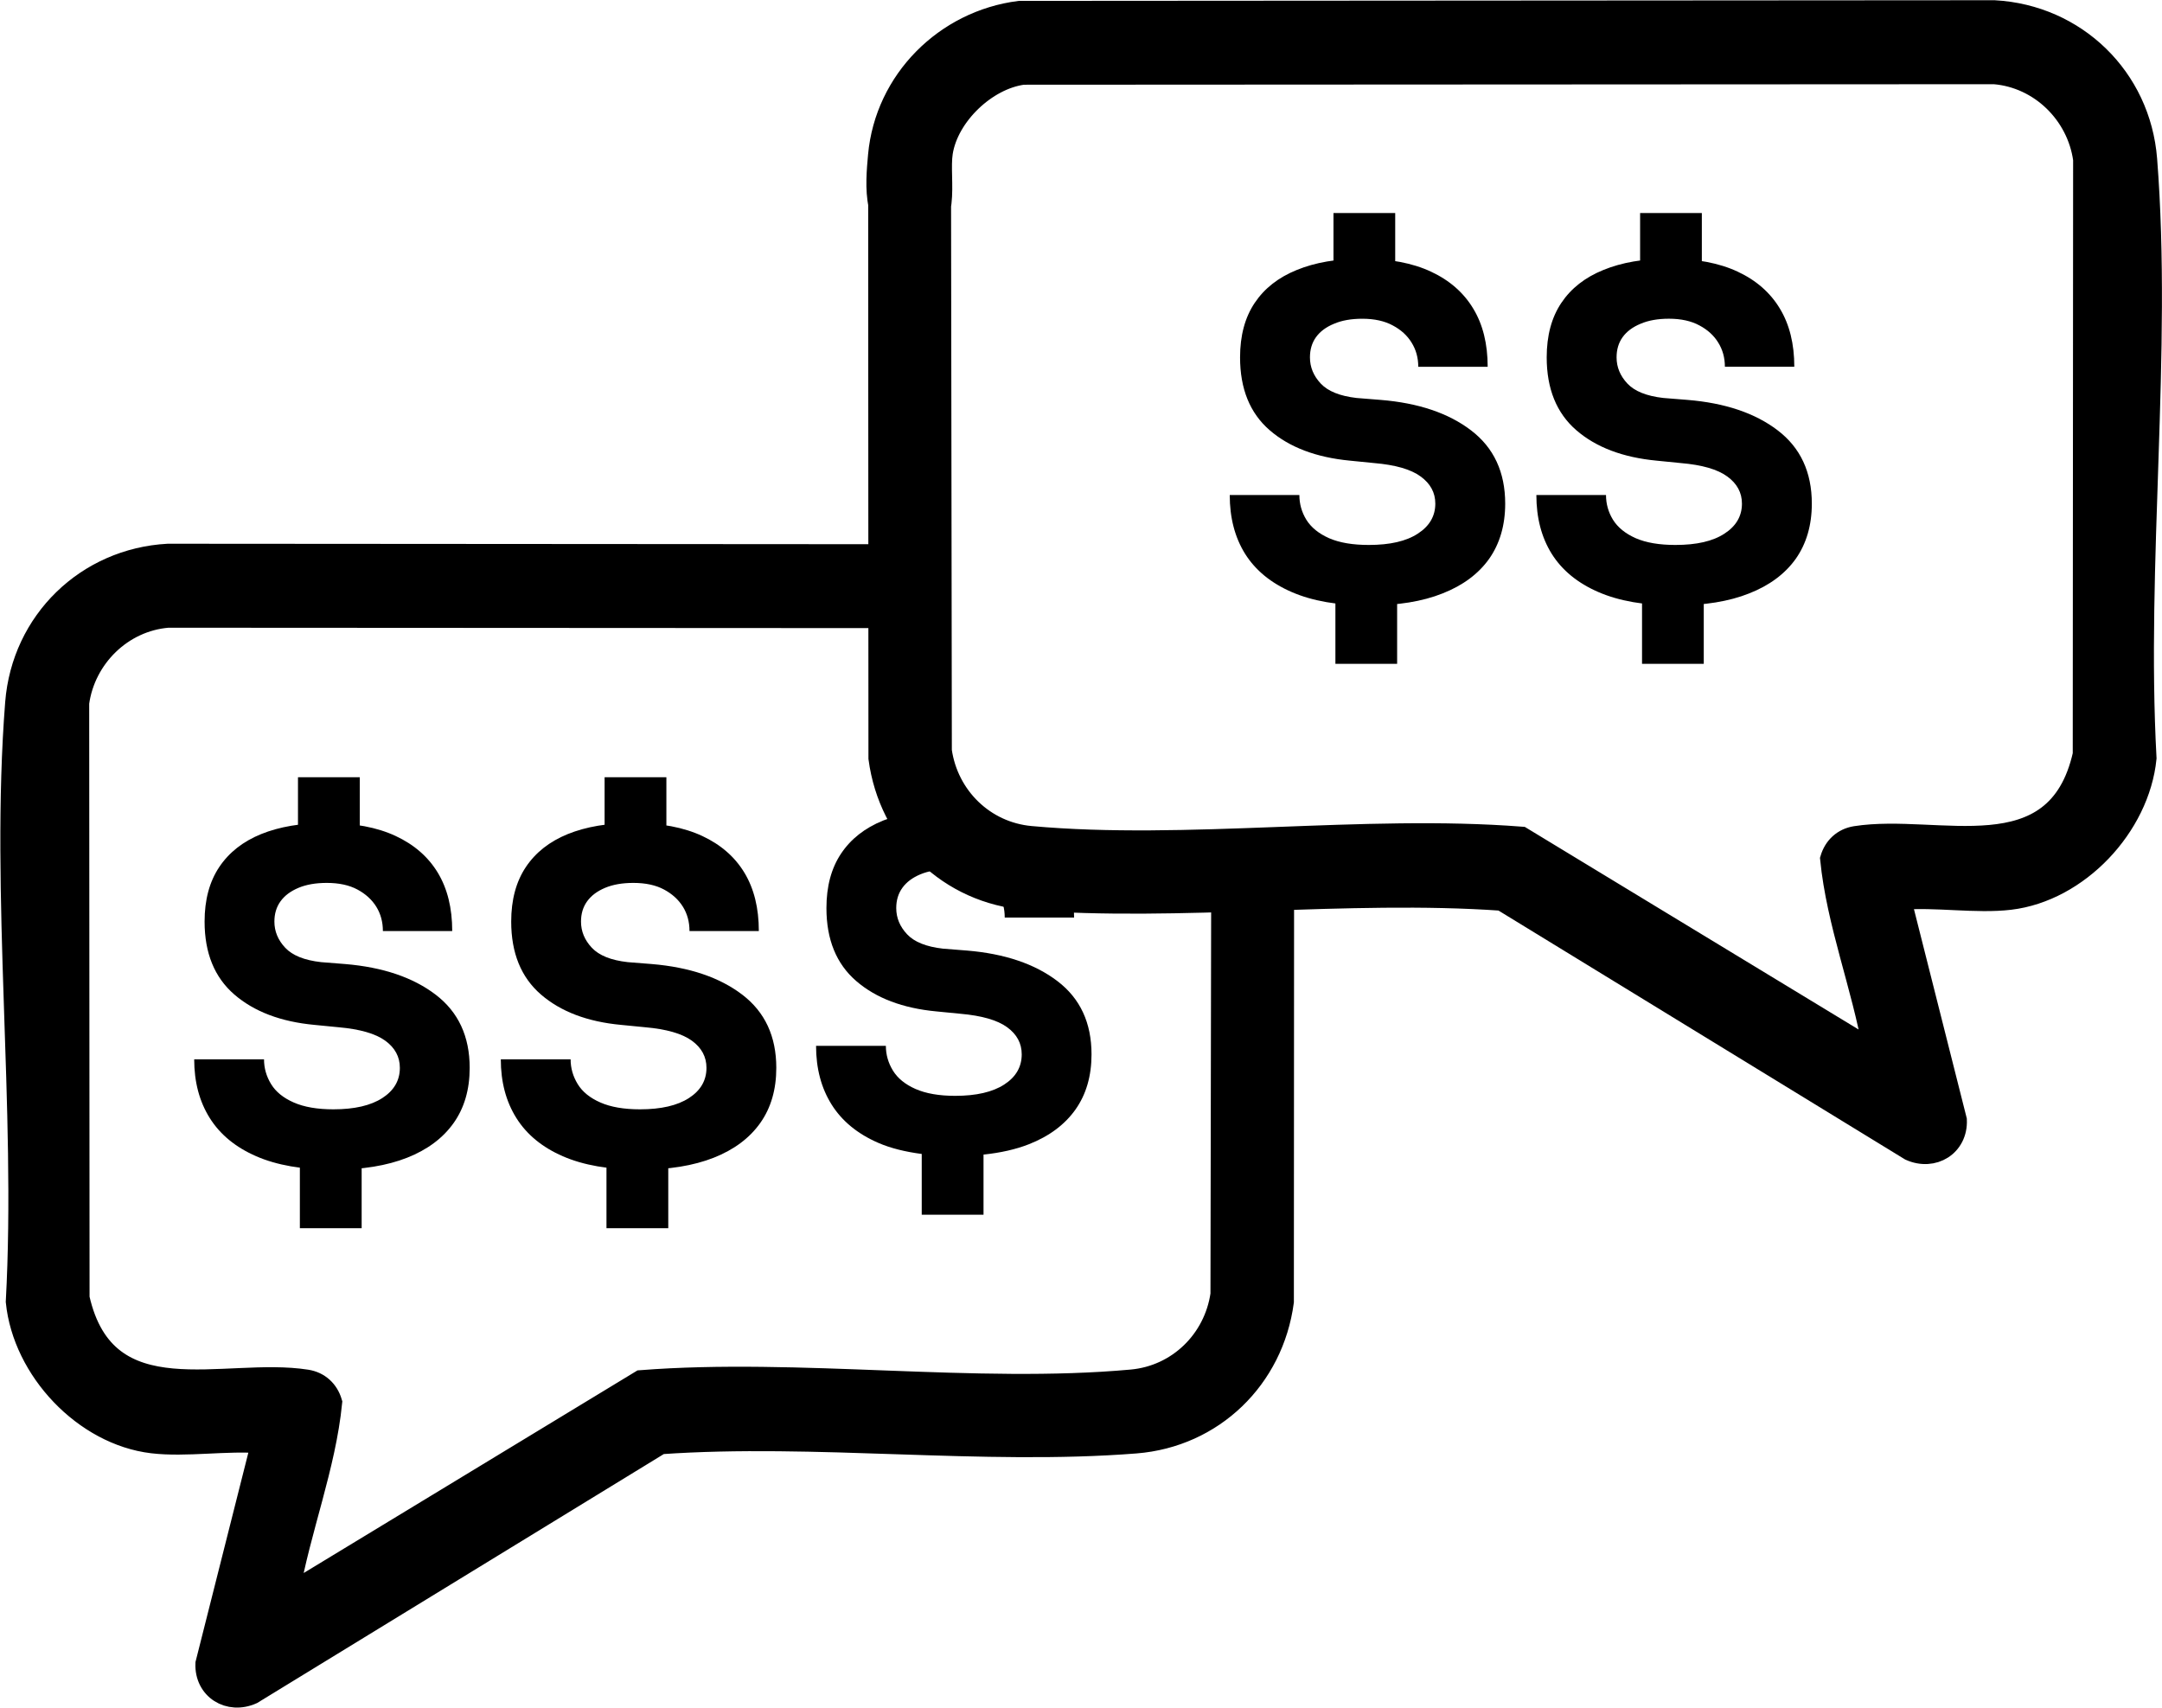 <?xml version="1.0" encoding="UTF-8" standalone="no"?>
<!-- Created with Inkscape (http://www.inkscape.org/) -->

<svg
   version="1.1"
   id="svg1"
   width="140.624"
   height="111.077"
   viewBox="0 0 140.624 111.077"
   xmlns="http://www.w3.org/2000/svg"
   xmlns:svg="http://www.w3.org/2000/svg">
  <defs
     id="defs1">
    <clipPath
       clipPathUnits="userSpaceOnUse"
       id="clipPath607">
      <path
         d="M 0,5457.172 H 1920 V 0 H 0 Z"
         transform="translate(-1694.17,-2637.907)"
         id="path607" />
    </clipPath>
    <clipPath
       clipPathUnits="userSpaceOnUse"
       id="clipPath609">
      <path
         d="M 0,5457.172 H 1920 V 0 H 0 Z"
         transform="translate(-1732.635,-2635.664)"
         id="path609" />
    </clipPath>
    <clipPath
       clipPathUnits="userSpaceOnUse"
       id="clipPath611">
      <path
         d="M 0,5457.172 H 1920 V 0 H 0 Z"
         transform="translate(0,2.5000001e-5)"
         id="path611" />
    </clipPath>
    <clipPath
       clipPathUnits="userSpaceOnUse"
       id="clipPath613">
      <path
         d="M 0,5457.172 H 1920 V 0 H 0 Z"
         transform="translate(0,2.5000001e-5)"
         id="path613" />
    </clipPath>
    <clipPath
       clipPathUnits="userSpaceOnUse"
       id="clipPath615">
      <path
         d="M 0,5457.172 H 1920 V 0 H 0 Z"
         transform="translate(-1686.173,-2631.682)"
         id="path615" />
    </clipPath>
  </defs>
  <g
     id="layer-MC0"
     transform="translate(-2179.443,-3703.497)">
    <path
       id="path606"
       d="m 0,0 -0.038,-21.503 c -0.322,-2.232 -2.093,-3.965 -4.346,-4.17 -7.614,-0.693 -16.232,0.569 -23.953,-0.032 L -45.496,-36.12 c 0.549,3.136 1.778,6.195 2.09,9.345 -0.172,0.587 -0.61,1.001 -1.232,1.099 -4.029,0.632 -9.784,-1.816 -11.094,3.997 L -55.75,7.352 c 0.304,2.206 2.116,3.988 4.345,4.17 l 36.812,-0.02 c 0.082,1.032 0.205,2.062 0.324,3.093 l -37.136,0.025 c -3.983,-0.218 -7.132,-3.269 -7.446,-7.263 -0.737,-9.381 0.546,-19.74 0.031,-29.222 0.335,-3.335 3.307,-6.501 6.65,-6.898 1.648,-0.196 3.632,0.144 5.319,0 l -2.716,-10.757 c -0.053,-1.266 1.136,-1.996 2.276,-1.484 l 19.924,12.197 c 7.535,0.527 15.717,-0.551 23.176,0.037 3.795,0.299 6.723,3.149 7.223,6.905 L 3.043,-0.353 C 2.031,-0.217 1.016,-0.108 0,0"
       style="fill:#000000;fill-opacity:1;fill-rule:nonzero;stroke:#000000;stroke-width:1;stroke-linecap:butt;stroke-linejoin:miter;stroke-miterlimit:10;stroke-dasharray:none;stroke-opacity:1"
       transform="matrix(1.333,0,0,-1.333,2258.893,3759.018)"
       clip-path="url(#clipPath607)" />
    <path
       id="path608"
       d="M 0,0 C 3.343,0.397 6.315,3.563 6.65,6.898 6.134,16.38 7.417,26.739 6.68,36.12 6.367,40.114 3.218,43.165 -0.765,43.383 l -47.57,-0.032 c -3.627,-0.459 -6.554,-3.367 -6.888,-7.047 -0.123,-1.363 -0.36,-3.87 1.637,-3.786 2.045,0.086 1.292,2.604 1.502,3.936 0.284,1.801 2.137,3.569 3.935,3.806 l 47.383,0.025 C 1.463,40.103 3.276,38.321 3.58,36.115 L 3.562,7.084 C 2.252,1.271 -3.504,3.719 -7.533,3.087 -8.155,2.989 -8.592,2.574 -8.765,1.988 c 0.312,-3.15 1.541,-6.209 2.09,-9.345 L -23.833,3.058 c -7.721,0.601 -16.339,-0.661 -23.954,0.032 -2.253,0.205 -4.023,1.938 -4.345,4.17 l -0.04,28.095 c -0.461,1.573 -2.787,1.47 -3.043,-0.164 l 0.013,-28.293 c 0.499,-3.756 3.428,-6.606 7.223,-6.905 7.458,-0.588 15.64,0.49 23.175,-0.037 L -4.88,-12.241 c 1.14,-0.512 2.33,0.218 2.276,1.484 L -5.32,0 C -3.632,0.144 -1.649,-0.196 0,0"
       style="fill:#000000;fill-opacity:1;fill-rule:nonzero;stroke:#000000;stroke-width:1;stroke-linecap:butt;stroke-linejoin:miter;stroke-miterlimit:10;stroke-dasharray:none;stroke-opacity:1"
       transform="matrix(1.333,0,0,-1.333,2310.18,3762.008)"
       clip-path="url(#clipPath609)" />
    <path
       id="path610"
       d="m 1649.623,2623.649 h 3.015 v -3.36 h -3.015 z m -0.092,18.644 h 3.015 v -3.36 h -3.015 z m 1.726,-19.15 c -1.504,0 -2.758,0.218 -3.763,0.656 -1.005,0.437 -1.761,1.058 -2.267,1.864 -0.507,0.806 -0.76,1.761 -0.76,2.865 h 3.407 c 0,-0.429 0.115,-0.832 0.345,-1.208 0.23,-0.376 0.598,-0.675 1.105,-0.897 0.506,-0.223 1.151,-0.334 1.933,-0.334 1.028,0 1.826,0.184 2.394,0.553 0.567,0.368 0.851,0.858 0.851,1.472 0,0.537 -0.238,0.979 -0.713,1.324 -0.476,0.345 -1.235,0.564 -2.279,0.656 l -1.174,0.115 c -1.642,0.153 -2.946,0.648 -3.913,1.484 -0.966,0.836 -1.449,2.022 -1.449,3.557 0,1.059 0.237,1.944 0.713,2.658 0.476,0.713 1.158,1.25 2.048,1.612 0.89,0.36 1.957,0.541 3.2,0.541 1.335,0 2.455,-0.212 3.36,-0.634 0.906,-0.422 1.592,-1.021 2.06,-1.795 0.468,-0.776 0.702,-1.723 0.702,-2.843 h -3.383 c 0,0.445 -0.108,0.84 -0.322,1.186 -0.215,0.345 -0.522,0.625 -0.921,0.839 -0.399,0.215 -0.898,0.323 -1.496,0.323 -0.538,0 -0.998,-0.08 -1.381,-0.241 -0.384,-0.162 -0.676,-0.38 -0.875,-0.657 -0.2,-0.276 -0.299,-0.606 -0.299,-0.989 0,-0.477 0.176,-0.902 0.529,-1.278 0.353,-0.376 0.936,-0.61 1.75,-0.701 l 1.174,-0.093 c 1.841,-0.154 3.314,-0.653 4.418,-1.496 1.105,-0.844 1.658,-2.034 1.658,-3.568 0,-1.058 -0.261,-1.956 -0.783,-2.692 -0.522,-0.737 -1.277,-1.301 -2.267,-1.693 -0.989,-0.391 -2.191,-0.586 -3.602,-0.586"
       style="fill:#000000;fill-opacity:1;fill-rule:nonzero;stroke:none"
       transform="matrix(1.333,0,0,-1.333,0,7276.227)"
       clip-path="url(#clipPath611)" />
    <path
       id="path612"
       d="m 1664.584,2623.649 h 3.015 v -3.36 h -3.015 z m -0.092,18.644 h 3.015 v -3.36 h -3.015 z m 1.726,-19.15 c -1.504,0 -2.759,0.218 -3.763,0.656 -1.005,0.437 -1.761,1.058 -2.267,1.864 -0.507,0.806 -0.76,1.761 -0.76,2.865 h 3.406 c 0,-0.429 0.116,-0.832 0.346,-1.208 0.23,-0.376 0.598,-0.675 1.105,-0.897 0.506,-0.223 1.151,-0.334 1.933,-0.334 1.028,0 1.826,0.184 2.394,0.553 0.567,0.368 0.851,0.858 0.851,1.472 0,0.537 -0.238,0.979 -0.713,1.324 -0.476,0.345 -1.235,0.564 -2.279,0.656 l -1.174,0.115 c -1.642,0.153 -2.946,0.648 -3.913,1.484 -0.966,0.836 -1.449,2.022 -1.449,3.557 0,1.059 0.237,1.944 0.713,2.658 0.476,0.713 1.158,1.25 2.048,1.612 0.89,0.36 1.957,0.541 3.2,0.541 1.334,0 2.455,-0.212 3.36,-0.634 0.906,-0.422 1.592,-1.021 2.06,-1.795 0.468,-0.776 0.702,-1.723 0.702,-2.843 h -3.383 c 0,0.445 -0.108,0.84 -0.322,1.186 -0.215,0.345 -0.522,0.625 -0.921,0.839 -0.399,0.215 -0.898,0.323 -1.496,0.323 -0.538,0 -0.998,-0.08 -1.381,-0.241 -0.384,-0.162 -0.676,-0.38 -0.875,-0.657 -0.2,-0.276 -0.299,-0.606 -0.299,-0.989 0,-0.477 0.176,-0.902 0.529,-1.278 0.353,-0.376 0.936,-0.61 1.75,-0.701 l 1.173,-0.093 c 1.842,-0.154 3.315,-0.653 4.419,-1.496 1.105,-0.844 1.658,-2.034 1.658,-3.568 0,-1.058 -0.261,-1.956 -0.783,-2.692 -0.522,-0.737 -1.277,-1.301 -2.267,-1.693 -0.989,-0.391 -2.191,-0.586 -3.602,-0.586"
       style="fill:#000000;fill-opacity:1;fill-rule:nonzero;stroke:none"
       transform="matrix(1.333,0,0,-1.333,0,7276.227)"
       clip-path="url(#clipPath613)" />
    <path
       id="path614"
       d="m 0,0 c -1.104,0.844 -2.578,1.343 -4.419,1.496 l -1.174,0.093 c -0.813,0.092 -1.396,0.325 -1.749,0.701 -0.353,0.376 -0.53,0.802 -0.53,1.278 0,0.383 0.1,0.713 0.3,0.99 0.199,0.276 0.49,0.495 0.874,0.656 0.384,0.161 0.844,0.241 1.381,0.241 0.599,0 1.097,-0.107 1.496,-0.322 0.399,-0.215 0.706,-0.494 0.921,-0.84 0.215,-0.346 0.322,-0.74 0.322,-1.186 H 0.806 C 0.806,4.163 0.59,5.06 0.175,5.809 -0.234,5.7 -0.647,5.625 -1.054,5.63 -3.264,5.66 -5.22,6.448 -6.811,7.984 -6.895,8.064 -6.952,8.161 -7.028,8.246 -7.569,8.156 -8.066,8.02 -8.516,7.838 c -0.89,-0.361 -1.573,-0.899 -2.048,-1.611 -0.477,-0.714 -0.714,-1.6 -0.714,-2.659 0,-1.535 0.484,-2.72 1.45,-3.556 0.967,-0.836 2.271,-1.331 3.913,-1.485 l 1.174,-0.115 c 1.043,-0.092 1.803,-0.31 2.279,-0.656 0.475,-0.345 0.713,-0.786 0.713,-1.323 0,-0.615 -0.284,-1.105 -0.852,-1.473 -0.567,-0.368 -1.366,-0.553 -2.394,-0.553 -0.782,0 -1.426,0.112 -1.933,0.334 -0.506,0.222 -0.874,0.522 -1.105,0.898 -0.23,0.376 -0.345,0.778 -0.345,1.208 h -3.406 c 0,-1.105 0.253,-2.06 0.759,-2.866 0.506,-0.805 1.262,-1.426 2.267,-1.864 0.613,-0.267 1.331,-0.442 2.13,-0.546 v -2.964 h 3.015 v 2.933 c 0.827,0.088 1.574,0.252 2.221,0.508 0.99,0.391 1.745,0.955 2.267,1.692 0.521,0.737 0.782,1.634 0.782,2.693 C 1.657,-2.033 1.105,-0.844 0,0"
       style="fill:#000000;fill-opacity:1;fill-rule:nonzero;stroke:none"
       transform="matrix(1.333,0,0,-1.333,2248.231,3767.318)"
       clip-path="url(#clipPath615)" />
    <path
       id="path616"
       d="m 7.546,0.116 c -1.5,0 -2.754,-0.217 -3.762,-0.656 C 2.776,-0.977 2.018,-1.598 1.511,-2.403 1.01,-3.206 0.761,-4.164 0.761,-5.274 H 4.159 c 0,0.431 0.111,0.832 0.34,1.207 0.234,0.375 0.604,0.677 1.113,0.902 0.507,0.22 1.151,0.328 1.934,0.328 1.031,0 1.828,-0.182 2.391,-0.551 0.568,-0.366 0.855,-0.855 0.855,-1.465 0,-0.539 -0.24,-0.979 -0.715,-1.324 -0.478,-0.352 -1.236,-0.568 -2.273,-0.656 L 6.632,-6.95 C 4.982,-7.106 3.673,-7.601 2.706,-8.439 1.745,-9.273 1.265,-10.457 1.265,-11.989 c 0,-1.061 0.237,-1.948 0.715,-2.66 0.475,-0.709 1.16,-1.245 2.051,-1.605 0.891,-0.366 1.957,-0.551 3.199,-0.551 1.336,0 2.452,0.211 3.352,0.633 0.905,0.422 1.594,1.025 2.062,1.805 0.469,0.773 0.703,1.72 0.703,2.836 H 9.96 c 0,-0.445 -0.111,-0.838 -0.328,-1.184 -0.211,-0.343 -0.516,-0.621 -0.914,-0.832 -0.398,-0.217 -0.896,-0.328 -1.488,-0.328 -0.539,0 -1.002,0.082 -1.383,0.246 -0.384,0.158 -0.677,0.375 -0.879,0.656 -0.196,0.275 -0.293,0.604 -0.293,0.984 0,0.478 0.176,0.902 0.527,1.277 0.352,0.375 0.932,0.609 1.746,0.703 l 1.172,0.094 c 1.843,0.149 3.316,0.645 4.418,1.488 1.107,0.844 1.664,2.036 1.664,3.574 0,1.055 -0.264,1.954 -0.785,2.695 -0.524,0.735 -1.283,1.298 -2.273,1.687 -0.984,0.393 -2.186,0.586 -3.598,0.586 z M 5.917,2.964 V -0.388 H 8.929 V 2.964 Z m -0.094,-18.633 v -3.363 h 3.012 v 3.363 z M 22.508,0.116 c -1.5,0 -2.754,-0.217 -3.762,-0.656 -1.008,-0.437 -1.767,-1.058 -2.273,-1.863 -0.501,-0.803 -0.75,-1.761 -0.75,-2.871 h 3.398 c 0,0.431 0.111,0.832 0.34,1.207 0.234,0.375 0.604,0.677 1.113,0.902 0.507,0.22 1.151,0.328 1.934,0.328 1.031,0 1.828,-0.182 2.391,-0.551 0.568,-0.366 0.855,-0.855 0.855,-1.465 0,-0.539 -0.24,-0.979 -0.715,-1.324 -0.478,-0.352 -1.236,-0.568 -2.273,-0.656 L 21.594,-6.95 C 19.944,-7.106 18.635,-7.601 17.668,-8.439 c -0.961,-0.835 -1.441,-2.019 -1.441,-3.551 0,-1.061 0.237,-1.948 0.715,-2.66 0.475,-0.709 1.16,-1.245 2.051,-1.605 0.891,-0.366 1.957,-0.551 3.199,-0.551 1.336,0 2.452,0.211 3.352,0.633 0.905,0.422 1.594,1.025 2.062,1.805 0.469,0.773 0.703,1.72 0.703,2.836 h -3.387 c 0,-0.445 -0.111,-0.838 -0.328,-1.184 -0.211,-0.343 -0.516,-0.621 -0.914,-0.832 -0.398,-0.217 -0.896,-0.328 -1.488,-0.328 -0.539,0 -1.002,0.082 -1.383,0.246 -0.384,0.158 -0.677,0.375 -0.879,0.656 -0.196,0.275 -0.293,0.604 -0.293,0.984 0,0.478 0.176,0.902 0.527,1.277 0.352,0.375 0.932,0.609 1.746,0.703 l 1.172,0.094 c 1.843,0.149 3.316,0.645 4.418,1.488 1.107,0.844 1.664,2.036 1.664,3.574 0,1.055 -0.264,1.954 -0.785,2.695 -0.524,0.735 -1.283,1.298 -2.273,1.687 -0.984,0.393 -2.186,0.586 -3.598,0.586 z M 20.879,2.964 v -3.352 h 3.012 V 2.964 Z M 20.785,-15.669 v -3.363 h 3.012 v 3.363 z m 0,0"
       style="fill:#000000;fill-opacity:1;fill-rule:nonzero;stroke:none"
       aria-label="$$"
       transform="matrix(1.333,0,0,1.333,2258.415,3742.724)" />
  </g>
</svg>
